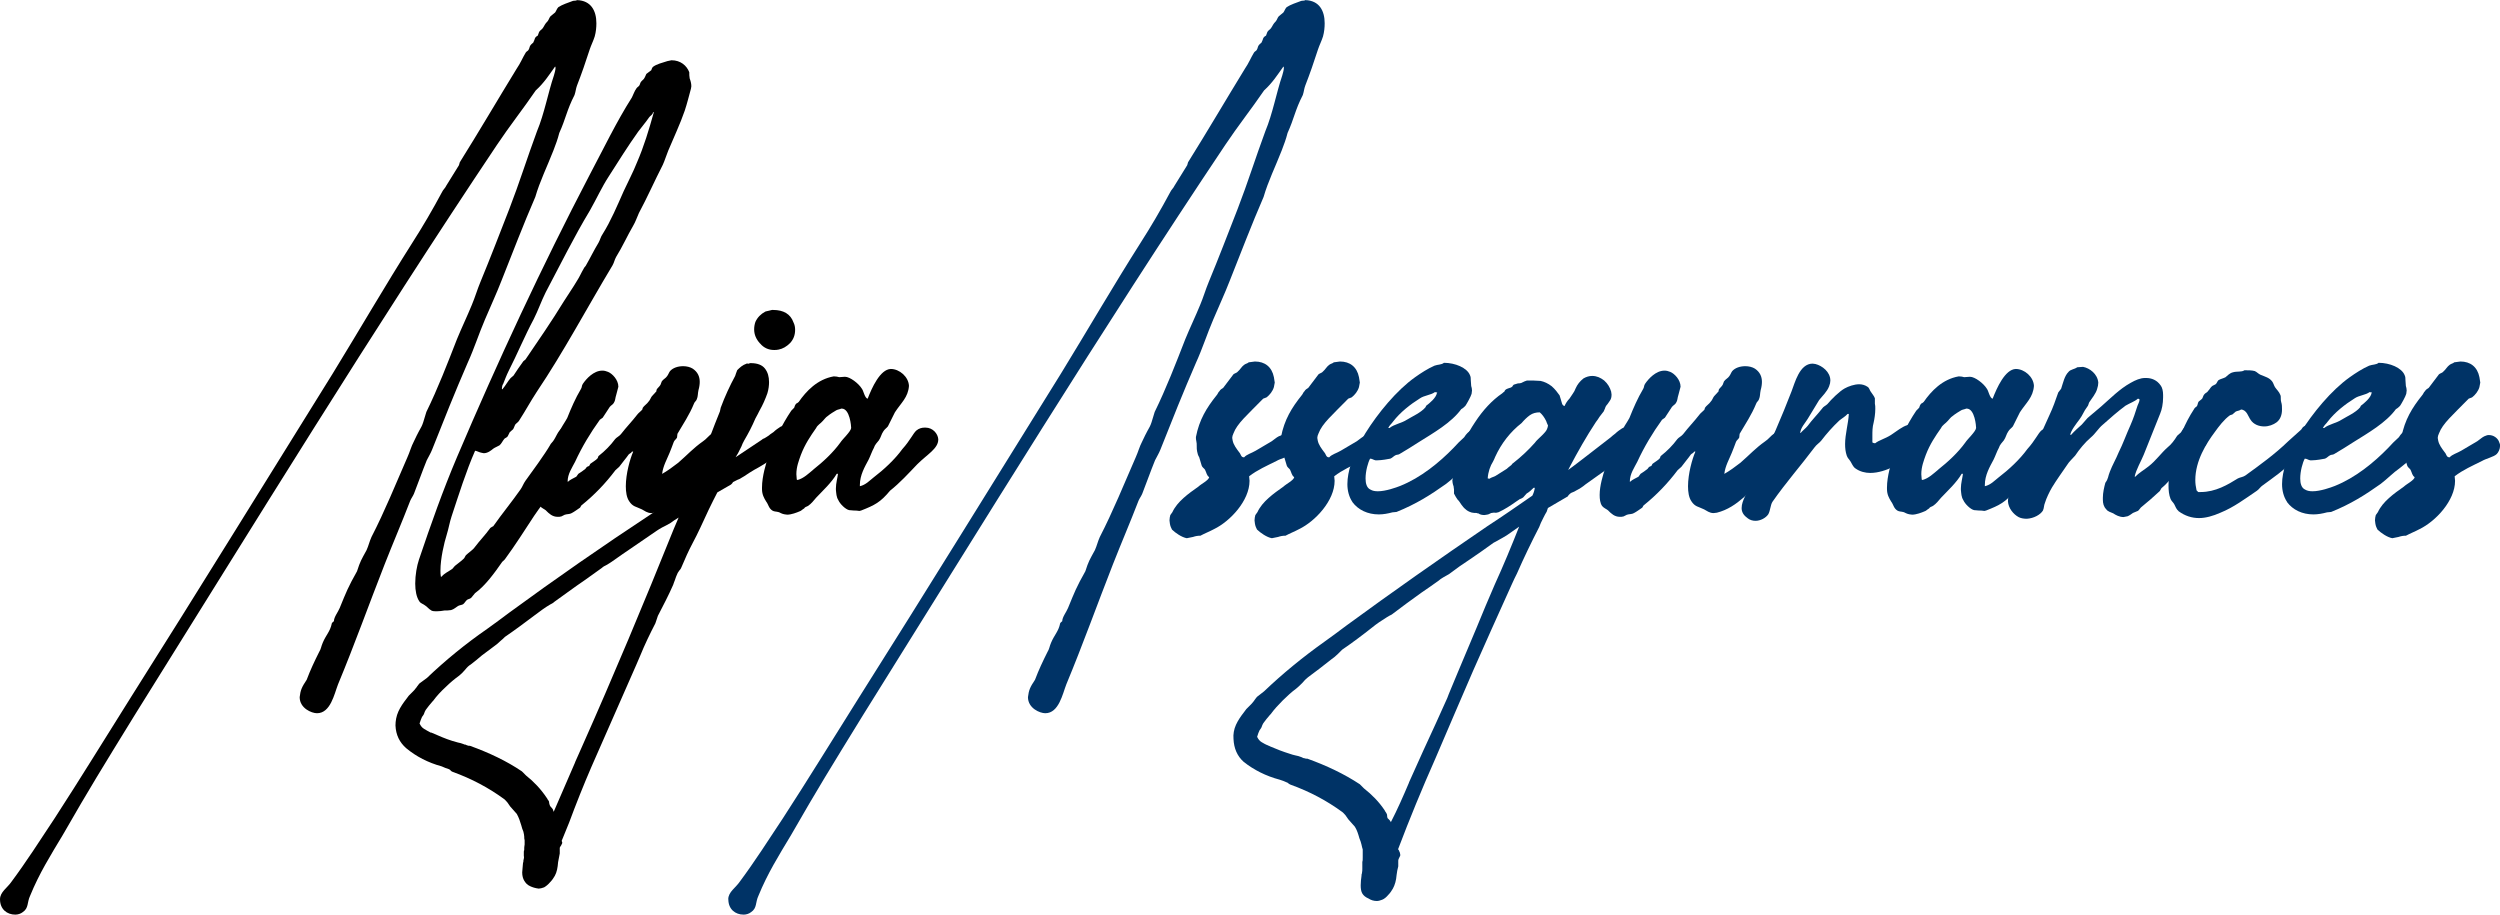 <?xml version="1.0" encoding="UTF-8"?>
<svg id="Capa_1" data-name="Capa 1" xmlns="http://www.w3.org/2000/svg" viewBox="0 0 617.68 225.97">
  <defs>
    <style>
      .cls-1 {
        fill: #000;
      }

      .cls-1, .cls-2 {
        stroke-width: 0px;
      }

      .cls-2 {
        fill: #036;
      }
    </style>
  </defs>
  <path class="cls-1" d="M0,222.2c0-1.83,1.84-2.85,2.86-4.38,3.57-4.79,7.24-10.5,10.61-15.6,6.42-9.89,12.54-19.89,18.76-29.77,16.83-26.61,33.34-53.43,49.97-80.15,6.63-10.81,12.95-21.72,19.68-32.32,2.55-3.98,5-8.16,7.34-12.54.21-.51.82-1.02,1.02-1.53l3.16-5.1.2-.71c4.79-7.65,9.38-15.5,14.07-23.15.92-1.32,1.43-2.65,2.24-3.98.2-.31.61-.41.71-.71.2-.31.2-.71.41-1.02.21-.31.51-.51.72-.71.51-.92.2-1.22,1.12-1.73.2-.41.2-.71.41-1.02.21-.31.61-.51.82-.82.51-.71.41-.92,1.22-1.73.31-.41.41-.92.71-1.22l1.12-.92c.31-.41.41-.92.82-1.33.92-.61,2.45-1.12,3.57-1.53.3-.1.81,0,1.02-.2,3.47.1,4.79,2.65,4.79,5.71,0,1.02-.1,2.14-.41,3.26-.31,1.02-.92,2.24-1.22,3.16-1.02,3.16-2.04,6.12-3.16,8.98-.3.81-.3,1.43-.61,2.34-1.94,3.77-2.14,5.81-3.77,9.38-.41,1.63-.82,2.65-1.43,4.28-1.63,4.18-3.37,7.65-4.49,11.52-2.96,6.83-5.61,13.77-8.36,20.7-1.22,3.16-2.75,6.43-4.08,9.59-1.53,3.57-2.65,7.14-4.28,10.71-3.06,7.04-5.91,14.17-8.77,21.41-.31.82-.92,1.84-1.33,2.65-1.12,2.75-2.04,5.4-3.16,8.26-.2.51-.71,1.22-.92,1.73-2.04,5.3-4.28,10.5-6.32,15.7-3.88,9.89-7.45,19.89-11.52,29.67-.92,2.35-1.84,7.14-5.2,7.14-1.32,0-4.28-1.22-4.28-3.98.2-1.74.51-2.45,1.73-4.28.92-2.45,1.94-4.59,3.06-6.83.51-.82.51-1.43.92-2.35.82-1.94,1.83-2.75,2.24-4.79.1-.2.41-.41.51-.51,0-1.02,1.02-2.24,1.43-3.26,1.63-3.98,2.04-5.1,4.28-9.08.82-2.55,1.02-2.75,2.35-5.2.51-1.12.71-2.14,1.22-3.26,3.26-6.32,6.02-13.15,8.87-19.68.61-1.33.92-2.65,1.63-3.98,2.24-4.79,1.63-2.34,3.06-7.24,2.85-5.81,5.2-11.93,7.55-17.95,1.12-2.75,2.55-5.71,3.67-8.46.82-1.94,1.33-3.77,2.14-5.71,2.45-5.91,4.79-12.03,7.14-18.05,2.45-6.32,4.49-12.85,6.83-19.17,1.84-4.39,2.75-9.59,4.18-13.77.1-.41.41-1.32.41-1.94l-.1-.31c-1.53,2.14-2.75,4.08-4.79,5.92-3.06,4.49-6.53,8.87-9.59,13.46-30.79,45.99-59.96,93.61-89.53,140.93-8.16,13.26-11.01,17.85-17.74,29.57-3.06,5.1-5.81,9.48-8.06,14.99-.82,1.73-.31,3.06-1.84,4.08-.51.41-1.22.61-1.84.61-2.04,0-3.77-1.32-3.77-3.77Z"/>
  <path class="cls-1" d="M106.57,150.82c-.61-.31-1.02-.92-1.53-1.22-.51-.41-1.12-.51-1.43-1.02-.71-1.02-1.02-2.65-1.02-4.39,0-2.14.41-4.38.92-5.91,2.96-8.77,5.92-17.13,9.38-25.29,10.2-23.96,21.01-47.21,32.73-69.65,3.47-6.53,6.63-13.16,10.51-19.27.41-.82.61-1.53,1.12-2.24.2-.31.51-.41.71-.71.2-.31.2-.72.51-1.02l.61-.61c.3-.41.41-.82.61-1.22l1.22-.92c.1-.31.21-.61.41-.82.92-.71,2.34-1.02,3.57-1.43l1.02-.21c2.25,0,3.77,1.33,4.39,2.96,0,.51,0,1.02.1,1.53.2.51.41,1.22.41,1.94l-.1.61c-.51,1.84-.92,3.57-1.53,5.41-1.12,3.26-2.76,6.73-4.08,9.89-.51,1.23-.82,2.35-1.33,3.47-2.04,3.98-3.88,8.16-5.91,11.93-.51,1.12-.82,2.14-1.43,3.16-1.43,2.45-2.65,5.2-4.18,7.65-.41.71-.51,1.43-.92,2.14-6.32,10.51-12.03,21.31-18.76,31.31-1.53,2.34-2.85,4.79-4.38,7.14-.2.31-.71.61-.92.92-.2.41-.3.81-.51,1.12l-.81.71-.51,1.02c-.2.31-.61.41-.82.61-.51.61-.71,1.22-1.22,1.63-.51.31-1.12.51-1.53.82-.51.41-1.33,1.12-2.35,1.12l-.51-.1c-.61-.1-1.02-.41-1.63-.51-2.24,5.1-3.98,10.71-5.81,16.22-.51,1.53-.71,2.96-1.22,4.59-.61,1.94-1.53,5.81-1.53,8.77,0,.51,0,1.02.1,1.53h.2c.61-.82,1.83-1.33,2.65-1.94l.61-.71c.71-.61,1.53-1.12,2.24-1.84.2-.2.31-.61.51-.82.61-.61,1.73-1.32,2.14-1.94,1.22-1.63,2.65-3.06,3.88-4.79.2-.1.41-.31.71-.41,2.14-3.06,4.59-6.02,6.73-9.08.51-.71.71-1.43,1.22-2.14,1.43-1.94,4.9-6.73,6.12-8.87.1-.31.51-.61.71-.92.82-1.12,1.12-2.45,2.24-3.26.51-.3,1.12-.51,1.73-.51,1.22,0,2.55.72,3.06,1.53.2.41.31.82.31,1.43,0,.41-.1.92-.31,1.43-.41,1.02-1.33,1.73-1.94,2.65l-.31.72c-1.12,1.63-4.08,6.42-5.1,8.16-1.32,2.24-2.96,4.18-4.38,6.32-2.35,3.57-4.59,7.14-7.14,10.61-.2.3-.51.51-.71.71-1.84,2.65-4.18,5.91-6.73,7.75l-.92,1.12c-.31.31-.72.31-1.02.51-.41.31-.61.82-1.02,1.12-.41.2-.82.2-1.22.41-.51.31-1.02.82-1.74,1.02-.61.1-1.12.1-1.63.1-.61.1-1.22.2-1.94.2-.41,0-.92,0-1.33-.2ZM124.22,96.06c.71-.82,1.22-1.84,1.94-2.65l.71-.61c.82-1.22,1.53-2.35,2.45-3.57l.51-.41c3.26-4.79,6.43-9.38,9.49-14.38,1.02-1.63,2.24-3.36,3.26-5.1.61-.92,1.02-1.94,1.63-2.96.1-.31.41-.51.51-.71,1.12-1.94,2.04-3.87,3.16-5.71.41-.71.51-1.43,1.02-2.14,2.04-3.26,3.57-6.93,5.2-10.6,1.02-2.24,2.34-4.69,3.26-7.04,1.73-3.98,2.96-8.06,4.18-12.44h-.2c-.1.71-.71.82-1.02,1.33-.82,1.22-1.84,2.35-2.65,3.47-2.55,3.57-4.89,7.34-7.24,11.01-1.73,2.65-3.06,5.61-4.69,8.47-3.88,6.42-7.34,13.46-10.91,20.19-1.12,2.24-1.83,4.39-2.96,6.63-2.24,4.18-4.08,8.67-6.22,12.85-.51,1.02-.92,2.14-1.33,3.16-.2.2-.31.82-.31,1.02v.2s0,.1.21.1v-.1Z"/>
  <path class="cls-1" d="M134.93,126.14c-.51-.41-1.12-.61-1.53-1.12-.51-.72-.61-1.73-.61-2.75,0-2.24.81-4.9,1.32-6.43.31-.82.92-1.83,1.33-2.65l2.65-6.32c.51-1.22,1.43-2.45,2.04-3.57,1.02-2.55,2.04-4.89,3.37-7.14.31-.41.2-.92.51-1.33.82-1.22,2.65-3.26,4.79-3.26.51,0,.92.1,1.43.31,1.02.41,2.55,1.94,2.55,3.67l-.51,1.94c-.31.92-.2,1.43-.61,2.04-.2.41-.71.61-1.02,1.02l-1.73,2.65-.71.51c-2.34,3.26-4.38,6.63-6.12,10.4-.72,1.43-1.84,2.96-1.84,4.9h.1c.51-.51,1.33-.82,2.04-1.23l.51-.71c.61-.41,1.12-.71,1.73-1.22l.31-.41c.2-.2.41-.2.61-.31.2-.2.2-.51.41-.61.51-.41,1.33-.82,1.73-1.33.1-.2.1-.51.31-.61,1.43-1.12,2.86-2.55,3.98-4.08.31-.41,1.02-.71,1.43-1.22,1.33-1.73,2.75-3.16,4.08-4.89.2-.31,1.02-.92,1.22-1.22l.1-.41c.31-.51,1.12-1.02,1.43-1.53.41-.41.51-.92.82-1.32l1.12-1.22c0-.1,0-.31.1-.51.2-.31.71-.72.92-1.12l.31-.82c.31-.51,1.02-.81,1.33-1.32.31-.41.41-.82.71-1.23.71-.81,1.94-1.22,3.26-1.22.82,0,1.73.21,2.35.61,1.22.82,1.73,1.94,1.73,3.26,0,.61-.1,1.33-.31,2.04-.2.92-.1,1.53-.41,2.24-.1.41-.61.71-.71,1.12-1.12,2.75-2.65,5-4.08,7.45l-.1.92c-.2.41-.71.71-.82,1.12-.41,1.02-.61,1.73-1.02,2.65-.61,1.53-1.63,3.26-1.84,5.2,1.12-.61,2.96-1.94,3.98-2.75,2.35-2.04,3.67-3.57,6.12-5.3.81-.51,1.43-1.43,2.24-1.94l.92-1.12c.61-.41,1.22-.61,1.84-.61,1.63,0,3.16,1.33,3.57,2.75l.1.51c0,.82-.41,1.73-.61,2.14-.61.92-1.73,1.53-2.65,2.14l-.82,1.02-2.45,2.35c-.71.41-1.22,1.32-1.84,1.73-3.98,2.85-6.93,7.34-12.24,8.67l-.82.1c-1.02,0-1.73-.61-2.34-.92-1.43-.71-2.24-.61-3.16-2.04-.61-.92-.81-2.25-.81-3.67,0-3.06,1.02-6.73,1.83-8.57h-.31c-.2.41-.51.41-.81.71-.71,1.02-1.53,1.94-2.35,3.06l-.92.82c-2.45,3.26-5.2,6.12-8.36,8.67-.2.1-.2.41-.41.61-.61.41-1.43,1.02-2.04,1.33-.51.31-1.12.2-1.73.41l-.82.41c-.31.1-.61.1-.92.1-1.33,0-2.14-.82-2.86-1.53Z"/>
  <path class="cls-1" d="M138.91,208.02c0,.2,0,.41-.1.51-.1.1-.1.31-.21.41-.1.1-.2.31-.3.51v1.43c-.1.71-.31,1.43-.41,2.14-.1,1.33-.3,2.45-.81,3.37-.31.51-.61,1.02-1.12,1.53-.51.61-1.02,1.02-1.53,1.32-.51.2-1.02.31-1.33.31-.81-.1-1.53-.31-2.14-.61-.71-.31-1.12-.82-1.43-1.33-.31-.51-.51-1.22-.51-2.04.1-.82.1-1.63.2-2.35.1-.2.1-.41.1-.61.1-.41.21-.82.1-1.12v-.92c0-.2,0-.41.1-.51v-.31c0-.2,0-.61.1-1.12v-1.02c-.1-.31-.1-.61-.1-.92s-.1-.71-.21-1.22c-.2-.51-.41-1.02-.51-1.53-.3-1.02-.61-1.94-1.12-2.85l-1.63-1.84c-.2-.31-.41-.61-.71-1.02-.31-.31-.51-.61-.81-.82-3.77-2.75-7.96-5-12.75-6.73-.2-.1-.41-.2-.51-.41-.1-.1-.2-.1-.3-.21-.61-.2-1.23-.41-1.84-.71-3.37-.92-6.32-2.45-8.77-4.49-1.63-1.43-2.55-3.26-2.65-5.61,0-1.12.21-2.35.72-3.47.51-1.12,1.22-2.14,1.94-3.06l.61-.82.92-.92c.31-.3.61-.61.81-.92l.1-.1c.1-.2.31-.41.51-.71.2-.3.41-.51.61-.61l1.53-1.12c4.59-4.38,9.59-8.46,14.89-12.13,1.84-1.33,3.67-2.65,5.41-3.98,11.42-8.36,23.15-16.52,35.08-24.37,3.26-2.25,6.63-4.49,9.89-6.83l1.23-2.86c.41-1.12.81-2.24,1.22-3.36,1.53-4.18,3.06-8.36,4.69-12.34l.2-.92c1.02-2.75,2.24-5.4,3.57-7.85l.2-.61c.1-.31.2-.51.31-.82.31-.3.61-.61,1.02-.92s.82-.51,1.12-.61c.1-.1.31-.1.41-.1.2.1.41,0,.61-.1h.21c1.53,0,2.75.41,3.47,1.33s1.02,2.04,1.02,3.37c0,.81-.1,1.73-.41,2.75-.51,1.43-1.12,2.85-1.94,4.28-.31.71-.71,1.32-1.02,1.94-.82,1.94-1.73,3.67-2.75,5.4-.31.51-.51,1.02-.71,1.53l-.82,1.63-.61,1.02c2.14-1.43,4.28-2.86,6.42-4.28.2-.21.41-.31.71-.41.31-.2.71-.41,1.12-.71.3-.31.71-.51,1.12-.82.51-.51,1.12-.92,1.73-1.32.21-.1.41-.1.51-.21.21,0,.41-.1.51-.2h.92c.51-.1,1.02,0,1.43.31.51.31.82.71,1.12,1.22.31.51.41,1.12.51,1.63,0,.92-.41,1.73-1.12,2.45-.2.2-.51.31-.82.41-.2,0-.41,0-.51.1l-1.73,1.12c-.41.21-.82.41-1.12.51-.72.31-1.53.61-2.25.92-.92.61-1.83,1.22-2.75,1.73-.81.41-1.63.92-2.45,1.43-.71.51-1.53,1.02-2.45,1.53-.31.1-.51.2-.71.31l-.82.41c-.1.1-.1.2-.2.31l-.31.31c-1.12.61-2.24,1.33-3.37,1.94-1.43,2.75-2.85,5.71-4.18,8.67-.61,1.32-1.33,2.75-2.04,4.08-.92,1.73-1.73,3.57-2.55,5.51-.1.31-.3.72-.61,1.02l-.41.61c-.31.61-.51,1.22-.72,1.84-.1.3-.3.71-.41,1.12-1.12,2.55-2.45,5.1-3.77,7.65-.1.3-.2.61-.31.92-.1.31-.2.61-.31.92-1.32,2.55-2.65,5.3-3.77,8.06-.3.71-.61,1.43-.92,2.14l-11.12,25.29c-1.94,4.49-3.77,9.08-5.51,13.77l-1.83,4.49.1.31ZM142.08,188.34l1.63-3.67c7.85-17.64,15.4-35.69,22.74-53.94l1.22-2.86c-.71.41-1.43.92-2.14,1.43-.71.41-1.33.71-1.94,1.02-.51.3-.92.51-1.33.81-1.94,1.33-3.87,2.65-5.81,3.98-1.83,1.23-3.57,2.45-5.3,3.67-.41.31-.81.51-1.32.82-.41.2-.82.41-1.12.71l-4.28,3.06c-2.55,1.73-5,3.57-7.44,5.3-.31.31-.71.51-1.12.72-1.22.71-2.45,1.63-3.67,2.55-2.45,1.84-4.89,3.67-7.44,5.41-.31.31-.71.71-1.12,1.02-.51.51-1.12,1.02-1.73,1.43-.92.71-1.94,1.43-2.86,2.14-.92.81-1.83,1.53-2.75,2.24-.51.3-.92.71-1.32,1.22-.51.61-1.02,1.12-1.53,1.53-1.12.81-2.24,1.73-3.37,2.85-1.22,1.12-2.24,2.24-3.06,3.37l-.2.2c-.61.71-1.12,1.33-1.63,2.04-.2.31-.31.61-.41.92-.1.31-.3.51-.51.82-.1.2-.2.41-.3.71-.1.31-.21.61-.31.92.31.61.61,1.02,1.12,1.32.51.31,1.02.61,1.63.92h.2q.1.1.2.1c1.63.71,3.26,1.43,4.9,1.94l1.43.41c.51.1.92.2,1.43.41.1.1.31.1.41.1.2.1.41.2.51.2.1.1.3.1.61.1,4.79,1.73,9.08,3.77,12.85,6.32l1.02,1.02c1.94,1.53,3.67,3.37,5.1,5.51.1.1.2.31.3.51.21.21.31.41.31.72,0,.2.1.41.2.71.1.1.1.2.21.31.2.2.41.41.51.61l.2.61,5.3-12.24ZM187.76,84.84c-.92-1.02-1.43-2.14-1.43-3.47,0-.61.1-1.23.31-1.84.51-1.12,1.33-1.94,2.45-2.55.21-.1.51-.1.82-.2l.82-.2h.31c2.55,0,4.28,1.02,5,3.06.31.61.41,1.23.41,1.84,0,1.33-.41,2.35-1.22,3.26-.92.92-1.84,1.43-2.86,1.63-.41.1-.81.1-1.12.1-1.33,0-2.55-.51-3.47-1.63Z"/>
  <path class="cls-1" d="M192.45,126.55c-.71-.21-1.12-.1-1.63-.41-.92-.61-.92-1.43-1.53-2.24-.51-.82-1.02-1.73-1.02-3.06v-.41c0-2.75,1.02-6.02,1.53-7.55,1.63-4.28,3.37-7.95,5.71-11.42l.71-.72c.1-.3.21-.71.51-1.02.2-.1.41-.2.61-.41,1.84-2.65,4.59-5.61,8.67-6.32.51,0,1.02.1,1.33.2l1.43-.1c1.22,0,3.37,1.63,4.18,2.96.41.51.71,2.35,1.43,2.45,1.02-2.65,3.06-7.24,5.71-7.34,2.14,0,4.39,1.94,4.49,4.18-.2,2.85-1.94,4.18-3.47,6.53l-1.73,3.47c-.31.41-.82.71-1.12,1.22-.51.71-.61,1.53-1.12,2.24-.41.51-1.02,1.12-1.22,1.84-.51.92-.82,1.94-1.33,2.96-.92,1.73-2.14,3.77-2.14,6.22v.31c1.43-.31,2.45-1.43,3.36-2.14,2.55-1.94,5.3-4.49,7.14-7.04,1.94-2.14,2.65-3.88,3.47-4.59.61-.51,1.33-.71,2.04-.71h.2c1.84,0,3.06,1.53,3.16,2.85v.1c0,2.24-2.75,3.67-5.2,6.12-2.14,2.24-4.28,4.59-6.73,6.53-2.35,2.85-3.77,3.57-7.14,4.89l-.41.1c-.61-.1-.92-.1-1.33-.1l-1.22-.1c-.92-.21-2.24-1.53-2.65-2.45-.51-.81-.51-1.63-.61-2.55v-.41c0-1.22.41-2.65.51-3.57h-.3c-1.33,2.24-3.37,4.08-5.1,5.92-.61.71-1.22,1.53-2.04,2.04-.31.2-.71.2-.92.61-.41.2-.72.61-1.12.71-.71.31-2.04.82-3.06.82-1.02-.1-1.22-.2-2.04-.61ZM200.92,116.04c2.45-1.94,4.89-4.18,6.73-6.73.51-.82,2.55-2.65,2.65-3.57,0-.41-.31-4.79-2.34-4.79h-.1c-.41.2-.82.2-1.22.41-.71.41-1.53.92-2.14,1.43-.51.31-.81.82-1.22,1.22-.51.61-1.32,1.02-1.63,1.73-1.43,2.04-2.75,3.98-3.77,6.63-.51,1.43-1.12,2.96-1.12,4.79l.1,1.33.2.1c1.53-.41,2.75-1.63,3.88-2.55Z"/>
  <path class="cls-2" d="M179.93,222.2c0-1.83,1.84-2.85,2.86-4.38,3.57-4.79,7.24-10.5,10.61-15.6,6.42-9.89,12.54-19.89,18.76-29.77,16.83-26.61,33.34-53.43,49.97-80.15,6.63-10.81,12.95-21.72,19.68-32.32,2.55-3.98,5-8.16,7.34-12.54.21-.51.82-1.02,1.02-1.53l3.16-5.1.2-.71c4.79-7.65,9.38-15.5,14.07-23.15.92-1.32,1.43-2.65,2.24-3.98.2-.31.61-.41.71-.71.2-.31.2-.71.41-1.02.21-.31.51-.51.72-.71.51-.92.2-1.22,1.12-1.73.2-.41.2-.71.41-1.02.21-.31.61-.51.82-.82.51-.71.41-.92,1.22-1.73.31-.41.41-.92.72-1.22l1.12-.92c.31-.41.41-.92.82-1.33.92-.61,2.45-1.12,3.57-1.53.3-.1.81,0,1.02-.2,3.47.1,4.79,2.65,4.79,5.71,0,1.02-.1,2.14-.41,3.26-.31,1.02-.92,2.24-1.22,3.16-1.02,3.16-2.04,6.12-3.16,8.98-.31.81-.31,1.43-.61,2.34-1.94,3.77-2.14,5.81-3.77,9.38-.41,1.63-.82,2.65-1.43,4.28-1.63,4.18-3.37,7.65-4.49,11.52-2.96,6.83-5.61,13.77-8.36,20.7-1.22,3.16-2.75,6.43-4.08,9.59-1.53,3.57-2.65,7.14-4.28,10.71-3.06,7.04-5.91,14.17-8.77,21.41-.31.82-.92,1.84-1.33,2.65-1.12,2.75-2.04,5.4-3.16,8.26-.2.51-.71,1.22-.92,1.73-2.04,5.3-4.28,10.5-6.32,15.7-3.88,9.89-7.45,19.89-11.52,29.67-.92,2.35-1.84,7.14-5.2,7.14-1.32,0-4.28-1.22-4.28-3.98.21-1.74.51-2.45,1.74-4.28.92-2.45,1.94-4.59,3.06-6.83.51-.82.51-1.43.92-2.35.81-1.94,1.83-2.75,2.24-4.79.1-.2.41-.41.51-.51,0-1.02,1.02-2.24,1.43-3.26,1.63-3.98,2.04-5.1,4.28-9.08.82-2.55,1.02-2.75,2.35-5.2.51-1.12.71-2.14,1.22-3.26,3.26-6.32,6.02-13.15,8.87-19.68.61-1.33.92-2.65,1.63-3.98,2.24-4.79,1.63-2.34,3.06-7.24,2.85-5.81,5.2-11.93,7.55-17.95,1.12-2.75,2.55-5.71,3.67-8.46.82-1.94,1.33-3.77,2.14-5.71,2.45-5.91,4.79-12.03,7.14-18.05,2.45-6.32,4.49-12.85,6.83-19.17,1.84-4.39,2.75-9.59,4.18-13.77.1-.41.41-1.32.41-1.94l-.1-.31c-1.53,2.14-2.75,4.08-4.79,5.92-3.06,4.49-6.53,8.87-9.59,13.46-30.79,45.99-59.96,93.61-89.53,140.93-8.16,13.26-11.01,17.85-17.74,29.57-3.06,5.1-5.81,9.48-8.06,14.99-.82,1.73-.31,3.06-1.84,4.08-.51.41-1.22.61-1.84.61-2.04,0-3.77-1.32-3.77-3.77Z"/>
  <path class="cls-2" d="M289.56,130.83c-.2-.41-.41-.81-.51-1.43l-.1-.82c0-.51.1-.92.2-1.32l.51-.71c1.22-2.65,3.98-4.59,6.43-6.32.61-.61,2.65-1.63,2.65-2.35-.61-.41-.61-1.02-1.02-1.84-.2-.3-.71-.61-.82-1.02l-.61-2.04c-.31-.51-.41-.92-.51-1.43-.1-.41-.1-.81-.1-1.32s0-.82-.1-1.23c-.1-.3-.1-.71-.1-1.02.82-4.28,2.65-7.24,5.1-10.3.31-.31.41-.82.71-1.02.2-.41.61-.61.92-.82l2.55-3.37c.41-.31.82-.31,1.12-.71.51-.41.92-1.22,1.53-1.63.41-.31.81-.31,1.12-.61l1.53-.2c2.45,0,4.18,1.33,4.69,3.87l.21,1.33-.21,1.12c-.3,1.02-1.02,1.94-1.83,2.55l-.82.31c-3.98,4.08-6.42,6.12-7.34,8.57-.2.41-.31.82-.31,1.12l.1.61c.2,1.12,1.02,2.14,1.63,2.96.41.41.41,1.23,1.12,1.23h.1c.61-.72,1.83-1.02,2.85-1.63l3.98-2.35c.61-.41,1.12-.92,1.74-1.22.61-.2.61-.3,1.12-.3,1.22,0,2.14.81,2.45,1.53.21.61.31.61.31,1.12,0,.82-.41,1.63-.82,2.04-.71.71-2.65,1.12-3.67,1.73-2.24,1.12-4.79,2.24-6.73,3.77l.1,1.12c0,4.9-4.79,10-8.77,11.93-1.12.61-2.24,1.02-3.36,1.63-.71,0-1.22.1-1.84.31l-1.53.31c-1.22-.2-2.86-1.33-3.67-2.14Z"/>
  <path class="cls-2" d="M310.57,130.83c-.2-.41-.41-.81-.51-1.43l-.1-.82c0-.51.1-.92.2-1.32l.51-.71c1.22-2.65,3.98-4.59,6.43-6.32.61-.61,2.65-1.63,2.65-2.35-.61-.41-.61-1.02-1.02-1.84-.2-.3-.71-.61-.81-1.02l-.61-2.04c-.31-.51-.41-.92-.51-1.43-.1-.41-.1-.81-.1-1.32s0-.82-.1-1.23c-.1-.3-.1-.71-.1-1.02.82-4.28,2.65-7.24,5.1-10.3.31-.31.41-.82.71-1.02.2-.41.61-.61.92-.82l2.55-3.37c.41-.31.82-.31,1.12-.71.51-.41.92-1.22,1.53-1.63.41-.31.81-.31,1.12-.61l1.53-.2c2.45,0,4.18,1.33,4.69,3.87l.21,1.33-.21,1.12c-.3,1.02-1.02,1.94-1.83,2.55l-.82.31c-3.98,4.08-6.42,6.12-7.34,8.57-.2.41-.31.82-.31,1.12l.1.61c.2,1.12,1.02,2.14,1.63,2.96.41.41.41,1.23,1.12,1.23h.1c.61-.72,1.83-1.02,2.85-1.63l3.98-2.35c.61-.41,1.12-.92,1.74-1.22.61-.2.61-.3,1.12-.3,1.22,0,2.14.81,2.45,1.53.2.61.31.61.31,1.12,0,.82-.41,1.63-.82,2.04-.71.71-2.65,1.12-3.67,1.73-2.24,1.12-4.79,2.24-6.73,3.77l.1,1.12c0,4.9-4.79,10-8.77,11.93-1.12.61-2.24,1.02-3.36,1.63-.71,0-1.22.1-1.84.31l-1.53.31c-1.22-.2-2.85-1.33-3.67-2.14Z"/>
  <path class="cls-2" d="M334.13,124c-.82-1.22-1.23-2.75-1.23-4.39,0-3.26,1.43-6.83,2.55-8.77.71-1.33,1.12-2.65,1.94-3.87,3.06-4.9,7.65-10.51,12.24-13.77,1.43-1.02,3.16-2.14,4.79-2.85.81-.31,1.73-.2,2.34-.71,2.75,0,5.71,1.22,6.43,3.06.2.41.2.82.2,1.23l.1,1.43c.1.31.2.71.2,1.12l-.1.82c-.2.71-1.12,2.35-1.53,2.96-.31.31-.61.61-1.02.82-2.45,3.37-6.93,5.92-10.5,8.16-1.53,1.02-3.26,2.04-4.79,2.96-.3.2-.71.1-1.02.31-.41.2-.71.61-1.22.81-.41.1-2.24.41-3.16.41h-.51c-.51-.1-.82-.41-1.33-.41-.51.92-1.12,3.06-1.12,4.9,0,1.22.3,2.35,1.22,2.75.51.31,1.12.41,1.83.41,1.94,0,4.49-.92,5.51-1.32,5.1-2.04,9.69-5.81,13.16-9.38.82-.92,1.63-1.73,2.65-2.65.51-.82,1.02-1.33,1.74-1.74.61-.3,1.12-.51,1.73-.51,1.43-.3,2.85,1.33,3.16,2.86l.1.51c0,.82-.41,1.53-.61,1.94-.51.82-1.33,1.02-2.04,1.53-1.32.92-2.55,2.04-3.87,3.06-1.63,1.12-3.06,2.65-4.69,3.88-3.87,2.75-7.44,5-12.24,6.93l-1.02.1c-1.12.3-2.24.51-3.36.51-2.75,0-5.1-1.12-6.53-3.06ZM347.59,103.71c1.33-.82,3.47-1.74,4.59-3.06l.2-.41c.82-.61,2.45-1.94,2.65-3.16l.1-.1-.61-.1c-.92.71-2.65.82-3.67,1.53-2.45,1.53-4.9,3.47-6.63,5.71-.41.61-.92.92-1.22,1.63h.31c1.12-.92,3.06-1.22,4.28-2.04Z"/>
  <path class="cls-2" d="M345.56,209.96c.1.2.2.41.31.71l.1.51c0,.1,0,.31-.1.41-.1.1-.1.31-.2.41-.1.2-.2.41-.2.61v1.43c-.21.71-.31,1.43-.41,2.14-.1,1.33-.41,2.45-.92,3.37-.31.51-.61,1.02-1.12,1.53-.51.61-1.02,1.02-1.53,1.22-.51.2-.92.31-1.32.31-.71,0-1.43-.2-2.04-.61-.71-.3-1.22-.71-1.53-1.22s-.41-1.22-.41-2.04.1-1.63.2-2.34c0-.21,0-.41.1-.61.1-.51.1-.82.1-1.12v-1.74c.1-.2.1-.61.1-1.12v-1.94c-.1-.31-.21-.72-.31-1.22-.1-.51-.31-1.02-.51-1.53-.31-1.12-.61-2.04-1.12-2.86l-1.63-1.84c-.2-.3-.41-.61-.71-1.02-.31-.3-.51-.61-.82-.81-3.77-2.75-7.95-5-12.75-6.73-.21-.1-.41-.2-.51-.3s-.21-.21-.31-.21c-.61-.3-1.22-.51-1.84-.71-3.47-.92-6.42-2.45-8.87-4.38-1.63-1.43-2.45-3.37-2.55-5.71-.1-1.12.1-2.35.61-3.47.51-1.12,1.22-2.14,1.94-3.06l.61-.82c.31-.31.61-.61.92-.92.31-.3.61-.61.82-.92l.1-.1c.1-.21.31-.41.51-.72.2-.3.41-.51.61-.61l1.43-1.12c4.59-4.38,9.58-8.46,14.89-12.24,1.84-1.33,3.67-2.65,5.41-3.98,11.42-8.36,23.05-16.52,34.87-24.58,3.77-2.45,7.44-5,11.12-7.55.3-.61.51-1.22.61-1.94h-.31c-.51.51-1.02,1.02-1.73,1.43l-.81.92c-.1.1-.31.2-.51.31-.31.1-.51.2-.61.31l-.61.41c-1.43,1.02-2.85,1.94-4.38,2.65-.31.1-.71.2-1.12.1l-.71.1-.41.2c-.2.1-.41.2-.61.2l-.61.1c-.61,0-1.12-.1-1.53-.41-.1,0-.31,0-.41-.1-.41,0-.81,0-1.22-.1-.71-.2-1.22-.51-1.53-.82-.41-.3-.71-.71-1.02-1.12l-.41-.61c-.1-.2-.31-.41-.51-.61-.31-.41-.61-.92-.92-1.53v-1.02l-.1-.71c0-.1,0-.2-.1-.31-.1-.41-.21-.82-.21-1.22l.1-.51c.1-.61.2-1.22.31-1.84.1-.92.31-1.73.51-2.65,1.12-3.16,2.65-6.32,4.69-9.38,1.94-2.96,4.18-5.4,6.73-7.14.1-.1.31-.31.51-.41.1-.31.31-.51.51-.61.1-.1.31-.1.51-.21l.61-.2c.1-.1.2-.1.31-.2.1-.1.1-.2.2-.31l.2-.2c.31-.1.71-.2,1.02-.31.2,0,.51,0,.82-.1l.2-.1c.41-.2.81-.41,1.22-.51,1.12,0,2.24,0,3.36.1.92.2,1.84.61,2.75,1.32.82.72,1.43,1.53,1.94,2.25.1.3.2.61.31,1.02.1.41.2.72.3,1.02.1.31.31.51.61.61.31-.71.71-1.33,1.22-1.84l.82-1.22c.31-.41.51-.82.71-1.33.41-.92,1.02-1.73,1.94-2.45.71-.41,1.43-.61,2.14-.61,1.12,0,2.04.41,2.96,1.12.92.82,1.43,1.73,1.73,2.75l.1.71c0,.61-.1,1.12-.41,1.53-.31.41-.51.82-.82,1.12-.1.1-.1.2-.2.31s-.1.3-.2.51c-.1.2-.2.41-.31.71-.3.41-.61.81-1.02,1.32-.3.51-.61.92-.92,1.33-2.35,3.57-4.49,7.34-6.53,11.22-.1.21-.2.41-.31.61,2.65-1.94,6.12-4.69,10.5-8.06.31-.31.72-.61,1.12-.92.51-.51,1.12-.92,1.73-1.33.2-.1.41-.1.51-.2.2,0,.41-.1.51-.2h.92c.51-.1,1.02,0,1.43.3.51.31.81.61,1.12,1.12s.41,1.12.51,1.73c0,.92-.41,1.73-1.12,2.45-.21.2-.51.31-.82.41-.1,0-.31,0-.51.1l-1.73,1.12-9.89,7.04c-.71.61-1.53,1.12-2.34,1.53-.31.2-.51.3-.82.41s-.51.2-.71.41l-.31.31c-.1.1-.1.2-.2.31l-4.9,2.86-.31.92c-.51.82-.92,1.73-1.43,2.75l-.41,1.02c-1.94,3.77-3.77,7.55-5.51,11.52-.41.82-.82,1.63-1.22,2.55-3.57,7.95-6.83,15.09-9.59,21.42-2.75,6.42-5.92,13.66-9.38,21.82-3.26,7.34-6.32,14.79-9.18,22.33l.1.1ZM348.11,193.34c2.45-5.51,4.69-10.4,6.63-14.58,1.43-3.16,2.34-5.2,2.85-6.32.31-.92,1.22-2.96,2.55-6.22,1.33-3.16,2.86-6.83,4.59-10.91,1.63-3.98,3.16-7.65,4.59-10.91,2.14-4.69,4.08-9.38,6.02-14.28-1.02.71-2.04,1.43-3.06,2.14-.71.41-1.33.82-1.94,1.12-.51.31-.92.51-1.32.72-1.94,1.43-3.88,2.75-5.81,4.08-1.73,1.12-3.47,2.35-5.2,3.67l-1.43.81c-.3.21-.71.41-1.02.72-1.43,1.02-2.85,2.04-4.38,3.06-2.45,1.73-4.9,3.57-7.34,5.41-.41.2-.82.41-1.12.61-1.33.82-2.55,1.63-3.67,2.55-2.45,1.94-4.89,3.77-7.44,5.51l-1.02,1.02c-.51.51-1.12,1.02-1.73,1.43l-2.86,2.24c-.92.71-1.94,1.43-2.85,2.14-.51.41-.92.82-1.33,1.33-.51.51-1.02,1.02-1.53,1.43-1.12.82-2.24,1.84-3.37,2.96-1.12,1.12-2.14,2.24-2.96,3.37l-.2.2c-.61.71-1.12,1.33-1.63,2.04-.2.31-.3.61-.41.92-.1.31-.31.51-.51.82-.1.2-.2.41-.31.71-.1.31-.2.61-.3.92.3.61.61,1.02,1.12,1.32s1.02.61,1.63.82q.1.1.2.1t.2.1c1.63.71,3.26,1.33,4.89,1.84.51.2,1.02.31,1.43.41.51.1.92.2,1.43.41.2.1.31.1.41.2.21.1.41.1.51.1.1.1.31.1.61.1,4.79,1.73,9.08,3.77,12.95,6.32l1.02,1.02c1.94,1.53,3.67,3.26,5.1,5.4.1.2.2.41.31.51.2.31.31.51.31.82,0,.1,0,.31.1.61l.31.3c.2.2.41.41.51.71,1.63-3.16,3.06-6.42,4.49-9.79ZM368.81,117.88c.3-.1.51-.2.71-.31l2.75-1.73c.31-.31.71-.61,1.12-.92.21-.31.41-.51.61-.61,1.94-1.53,3.67-3.16,5.2-4.89.2-.31.51-.61.82-.92.51-.51,1.12-1.02,1.63-1.63.51-.51.72-1.12.82-1.73-.1-.2-.2-.41-.31-.71-.1-.2-.1-.41-.2-.51-.41-.82-.92-1.53-1.53-2.04-.92,0-1.73.2-2.45.71s-1.43,1.22-2.04,1.94c-2.75,2.14-5,5-6.53,8.36-.1.31-.31.71-.51,1.12-.71,1.12-1.22,2.55-1.33,4.18l.41.1c.31-.2.51-.3.82-.41Z"/>
  <path class="cls-2" d="M397.37,126.14c-.51-.41-1.12-.61-1.53-1.12-.51-.72-.61-1.73-.61-2.75,0-2.24.81-4.9,1.32-6.43.31-.82.92-1.83,1.33-2.65l2.65-6.32c.51-1.22,1.43-2.45,2.04-3.57,1.02-2.55,2.04-4.89,3.37-7.14.31-.41.2-.92.51-1.33.82-1.22,2.65-3.26,4.79-3.26.51,0,.92.1,1.43.31,1.02.41,2.55,1.94,2.55,3.67l-.51,1.94c-.31.92-.2,1.43-.61,2.04-.2.41-.71.61-1.02,1.02l-1.73,2.65-.71.51c-2.34,3.26-4.38,6.63-6.12,10.4-.72,1.43-1.84,2.96-1.84,4.9h.1c.51-.51,1.33-.82,2.04-1.23l.51-.71c.61-.41,1.12-.71,1.73-1.22l.31-.41c.2-.2.41-.2.61-.31.2-.2.2-.51.41-.61.51-.41,1.33-.82,1.73-1.33.1-.2.1-.51.31-.61,1.43-1.12,2.86-2.55,3.98-4.08.31-.41,1.02-.71,1.43-1.22,1.33-1.73,2.75-3.16,4.08-4.89.2-.31,1.02-.92,1.22-1.22l.1-.41c.31-.51,1.12-1.02,1.43-1.53.41-.41.51-.92.82-1.32l1.12-1.22c0-.1,0-.31.1-.51.2-.31.71-.72.92-1.12l.31-.82c.31-.51,1.02-.81,1.33-1.32.31-.41.41-.82.71-1.23.71-.81,1.94-1.22,3.26-1.22.82,0,1.73.21,2.35.61,1.22.82,1.73,1.94,1.73,3.26,0,.61-.1,1.33-.31,2.04-.2.92-.1,1.53-.41,2.24-.1.41-.61.71-.71,1.12-1.12,2.75-2.65,5-4.08,7.45l-.1.92c-.2.41-.71.71-.82,1.12-.41,1.02-.61,1.73-1.02,2.65-.61,1.53-1.63,3.26-1.84,5.2,1.12-.61,2.96-1.94,3.98-2.75,2.35-2.04,3.67-3.57,6.12-5.3.81-.51,1.43-1.43,2.24-1.94l.92-1.12c.61-.41,1.22-.61,1.84-.61,1.63,0,3.16,1.33,3.57,2.75l.1.51c0,.82-.41,1.73-.61,2.14-.61.92-1.73,1.53-2.65,2.14l-.82,1.02-2.45,2.35c-.71.41-1.22,1.32-1.84,1.73-3.98,2.85-6.93,7.34-12.24,8.67l-.82.1c-1.02,0-1.73-.61-2.34-.92-1.43-.71-2.24-.61-3.16-2.04-.61-.92-.81-2.25-.81-3.67,0-3.06,1.02-6.73,1.83-8.57h-.31c-.2.41-.51.41-.81.71-.71,1.02-1.53,1.94-2.35,3.06l-.92.82c-2.45,3.26-5.2,6.12-8.36,8.67-.2.1-.2.41-.41.61-.61.41-1.43,1.02-2.04,1.33-.51.31-1.12.2-1.73.41l-.82.41c-.31.1-.61.1-.92.1-1.33,0-2.14-.82-2.86-1.53Z"/>
  <path class="cls-2" d="M431.74,127.98c-1.02-.71-1.43-1.53-1.43-2.45,0-1.94,1.53-3.98,2.14-5.41.61-1.43,1.53-2.85,2.14-4.38,2.75-6.32,5.61-12.65,8.06-19.07.81-2.04,1.94-6.83,5.2-6.83l.71.1c1.63.41,3.67,1.94,3.67,4.08,0,.41-.1.92-.31,1.43-.51,1.33-1.63,2.35-2.45,3.37l-2.85,4.69c-.61,1.02-1.73,2.14-1.84,3.47h.1c.51-.61,1.22-1.12,1.73-1.74,1.12-1.53,2.45-2.85,3.57-4.28.3-.51.92-.72,1.32-1.12.92-1.12,2.96-3.16,4.28-3.88.92-.51,2.35-1.02,3.57-1.02.71,0,1.43.2,2.04.61.51.31.51.82.82,1.22.3.51.81,1.02,1.02,1.63v1.32c.1.41.1.82.1,1.33,0,1.12-.2,2.45-.41,3.37-.31,1.12-.31,2.14-.31,3.26v1.63c.2.1.31.2.71.2.82-.71,2.45-1.12,3.88-2.04,1.53-1.02,2.75-2.04,4.08-2.45l.81-.1c2.24-.41,3.77,1.63,3.57,3.06,0,.51-.1,1.02-.31,1.43-.61,1.63-2.24,2.75-3.67,3.67-1.43.92-5.61,3.77-9.59,3.77-1.22,0-2.55-.31-3.67-1.12-.61-.41-.82-1.12-1.22-1.73-.31-.51-.72-.82-.92-1.43-.31-.92-.41-1.83-.41-2.85,0-2.45.82-5.2.92-7.45h-.31c-.51.61-1.43,1.12-2.04,1.63-1.63,1.53-3.16,3.26-4.49,5-.41.51-1.22,1.02-1.63,1.63-3.37,4.49-7.14,8.77-10.4,13.46-.51.81-.51,2.14-1.02,3.06-.61.92-1.94,1.63-3.16,1.63-.71,0-1.43-.2-2.04-.71Z"/>
  <path class="cls-2" d="M470.4,126.55c-.71-.21-1.12-.1-1.63-.41-.92-.61-.92-1.43-1.53-2.24-.51-.82-1.02-1.73-1.02-3.06v-.41c0-2.75,1.02-6.02,1.53-7.55,1.63-4.28,3.37-7.95,5.71-11.42l.71-.72c.1-.3.21-.71.51-1.02.21-.1.41-.2.61-.41,1.84-2.65,4.59-5.61,8.67-6.32.51,0,1.02.1,1.33.2l1.43-.1c1.23,0,3.37,1.63,4.18,2.96.41.51.71,2.35,1.43,2.45,1.02-2.65,3.06-7.24,5.71-7.34,2.14,0,4.39,1.94,4.49,4.18-.2,2.85-1.94,4.18-3.47,6.53l-1.73,3.47c-.31.41-.82.71-1.12,1.22-.51.71-.61,1.53-1.12,2.24-.41.51-1.02,1.12-1.22,1.84-.51.92-.82,1.94-1.33,2.96-.92,1.73-2.14,3.77-2.14,6.22v.31c1.43-.31,2.45-1.43,3.36-2.14,2.55-1.94,5.3-4.49,7.14-7.04,1.94-2.14,2.65-3.88,3.47-4.59.61-.51,1.33-.71,2.04-.71h.2c1.84,0,3.06,1.53,3.16,2.85v.1c0,2.24-2.75,3.67-5.2,6.12-2.14,2.24-4.28,4.59-6.73,6.53-2.35,2.85-3.77,3.57-7.14,4.89l-.41.1c-.61-.1-.92-.1-1.33-.1l-1.22-.1c-.92-.21-2.24-1.53-2.65-2.45-.51-.81-.51-1.63-.61-2.55v-.41c0-1.22.41-2.65.51-3.57h-.31c-1.32,2.24-3.36,4.08-5.1,5.92-.61.71-1.22,1.53-2.04,2.04-.31.2-.71.2-.92.61-.41.2-.72.61-1.12.71-.71.31-2.04.82-3.06.82-1.02-.1-1.22-.2-2.04-.61ZM478.86,116.04c2.45-1.94,4.89-4.18,6.73-6.73.51-.82,2.55-2.65,2.65-3.57,0-.41-.3-4.79-2.34-4.79h-.1c-.41.2-.82.2-1.22.41-.71.41-1.53.92-2.14,1.43-.51.31-.81.82-1.22,1.22-.51.61-1.32,1.02-1.63,1.73-1.43,2.04-2.75,3.98-3.77,6.63-.51,1.43-1.12,2.96-1.12,4.79l.1,1.33.2.1c1.53-.41,2.75-1.63,3.88-2.55Z"/>
  <path class="cls-2" d="M498.76,127.77c-1.33-.71-2.55-2.24-2.65-3.88,0-.71.1-1.43.51-2.14.72-1.33,1.63-2.55,2.24-3.77.1-.31.21-.51.21-.82.2-.2.61-.51.71-.71,1.53-3.57.61-2.14,2.75-5.41l3.87-8.57c.82-1.73,1.43-3.47,2.14-5.51l.71-.92c.51-1.53.82-3.16,1.84-4.18.51-.61,1.43-.61,2.14-1.12l1.43-.1c1.63.3,3.57,1.73,3.77,3.87,0,.51-.1,1.02-.3,1.63-.31,1.12-1.33,2.34-1.94,3.26-.2.41-.2.81-.51,1.12-.92,1.22-1.02,1.94-1.94,3.16-.61.81-2.14,2.75-2.24,3.77h.2c.82-.92,1.73-1.74,2.65-2.55l1.43-1.63,3.37-2.85c2.34-2.04,4.49-4.28,7.24-5.81,1.22-.71,2.45-1.22,3.57-1.22h.3c1.33,0,2.65.51,3.57,1.83.41.51.61,1.43.61,2.35v.61c0,1.53-.31,3.06-.71,3.98l-4.08,10.2c-.71,1.73-1.84,3.57-2.24,5.4h.2c.82-.92,2.24-1.73,3.26-2.55,1.84-1.43,3.06-3.26,4.69-4.69.92-.71,1.73-1.83,2.35-2.85l.92-.82c.31-.51.61-1.02,1.02-1.33.61-.41,1.22-.61,1.73-.71,1.53,0,2.96.92,3.47,2.14.21.41.31.92.41,1.32v.1c0,2.35-3.16,3.87-4.28,5.1-.1.2-.2.41-.41.61-.92.82-1.74,1.43-2.65,2.35-1.33,1.22-2.45,2.85-4.08,4.18l-.41.71c-1.53,1.43-3.06,2.75-4.69,4.08-.21.2-.41.61-.71.82l-1.23.51c-.3.2-.81.61-1.32.82l-1.02.2c-1.02,0-1.94-.51-2.55-.92-.61-.3-1.33-.41-1.73-1.02-.61-.61-.82-1.43-.82-2.34v-.51c0-1.22.31-2.55.61-3.67.81-1.12.61-1.53,1.12-2.75.61-1.63,1.53-3.16,2.14-4.69,1.12-2.24,1.94-4.59,2.96-6.83.71-1.63,1.22-3.16,1.73-4.79.1-.3.51-1.02.51-1.53-.2-.2-.1-.1-.41-.2-.82.71-2.04,1.12-3.06,1.73-1.94,1.43-3.77,3.06-5.61,4.69-1.12.92-1.84,2.24-2.96,3.16-1.43,1.22-2.86,2.96-3.88,4.49-.61.71-1.53,1.53-1.94,2.24-1.33,1.94-2.65,3.77-3.77,5.61-.61,1.02-1.43,2.75-1.73,3.77-.31.71-.2,1.22-.51,1.94-.61,1.02-2.24,1.94-3.98,2.04-.71,0-1.43-.1-2.04-.41Z"/>
  <path class="cls-2" d="M538.23,126.24c-.51-.41-.71-1.02-1.02-1.63-.2-.41-.71-.81-.92-1.32-.41-1.02-.51-2.14-.51-3.37,0-2.45.61-5.1,1.12-6.83,1.33-4.59,2.86-8.46,5.2-12.03.1-.31.51-.51.71-.71.2-.41.2-.82.41-1.12.31-.3.71-.51.92-.81.21-.41.21-.71.51-1.02.21-.31.72-.41.92-.82.41-.41.61-.92,1.02-1.22l.81-.41c.31-.21.41-.72.72-1.02.51-.31,1.12-.41,1.73-.72.51-.41,1.02-1.02,1.83-1.22,1.02-.31,2.14,0,2.86-.51.92,0,1.84,0,2.55.2.51.21.92.72,1.43.92,1.22.51,2.14.71,2.86,1.63.31.41.41.92.71,1.43.41.61,1.02,1.12,1.33,1.94.1.2.1.51.1.82s0,.61.1.92c.2.61.2,1.22.2,1.84,0,1.32-.41,2.45-1.33,3.16-.81.61-1.94,1.02-3.06,1.02-1.33,0-2.65-.51-3.37-1.63-.61-.82-.92-2.45-2.35-2.55-.41.31-.92.31-1.32.51l-.82.71-.61.2c-1.43,1.02-2.75,2.75-3.77,4.18-2.04,2.75-4.79,7.04-4.79,11.83,0,.82.1,1.63.31,2.55l.41.41h.61c3.67,0,6.73-1.83,9.18-3.36.61-.31,1.22-.31,1.83-.71,3.67-2.65,7.34-5.3,10.61-8.47l3.06-2.75c.31-.2.41-.71.82-.92.41-.2.81-.31,1.22-.31.92,0,1.83.41,2.14,1.02.31.41.41.92.41,1.43,0,.61-.21,1.22-.51,1.63-.41.61-1.23.92-1.84,1.43-.41.21-.71.71-1.02,1.02-1.02.71-2.14,1.43-2.96,2.24-2.35,2.35-5,4.18-7.65,6.12-.51.31-.92,1.02-1.43,1.33-2.86,1.94-5.71,4.08-8.97,5.4-1.84.82-3.67,1.33-5.3,1.33-1.73,0-3.47-.51-5.1-1.73Z"/>
  <path class="cls-2" d="M565.06,124c-.82-1.22-1.23-2.75-1.23-4.39,0-3.26,1.43-6.83,2.55-8.77.71-1.33,1.12-2.65,1.94-3.87,3.06-4.9,7.65-10.51,12.24-13.77,1.43-1.02,3.16-2.14,4.79-2.85.82-.31,1.73-.2,2.34-.71,2.75,0,5.71,1.22,6.43,3.06.2.41.2.82.2,1.23l.1,1.43c.1.31.2.71.2,1.12l-.1.82c-.2.71-1.12,2.35-1.53,2.96-.3.31-.61.61-1.02.82-2.45,3.37-6.93,5.92-10.5,8.16-1.53,1.02-3.26,2.04-4.79,2.96-.31.2-.71.1-1.02.31-.41.2-.71.61-1.22.81-.41.1-2.24.41-3.16.41h-.51c-.51-.1-.82-.41-1.33-.41-.51.92-1.12,3.06-1.12,4.9,0,1.22.3,2.35,1.22,2.75.51.31,1.12.41,1.83.41,1.94,0,4.49-.92,5.51-1.32,5.1-2.04,9.69-5.81,13.16-9.38.82-.92,1.63-1.73,2.65-2.65.51-.82,1.02-1.33,1.73-1.74.61-.3,1.12-.51,1.73-.51,1.43-.3,2.85,1.33,3.16,2.86l.1.51c0,.82-.41,1.53-.61,1.94-.51.82-1.33,1.02-2.04,1.53-1.32.92-2.55,2.04-3.87,3.06-1.63,1.12-3.06,2.65-4.69,3.88-3.87,2.75-7.44,5-12.24,6.93l-1.02.1c-1.12.3-2.24.51-3.36.51-2.75,0-5.1-1.12-6.53-3.06ZM578.52,103.71c1.33-.82,3.47-1.74,4.59-3.06l.2-.41c.82-.61,2.45-1.94,2.65-3.16l.1-.1-.61-.1c-.92.71-2.65.82-3.67,1.53-2.45,1.53-4.9,3.47-6.63,5.71-.41.61-.92.92-1.22,1.63h.31c1.12-.92,3.06-1.22,4.28-2.04Z"/>
  <path class="cls-2" d="M587.4,130.83c-.2-.41-.41-.81-.51-1.43l-.1-.82c0-.51.1-.92.2-1.32l.51-.71c1.22-2.65,3.98-4.59,6.43-6.32.61-.61,2.65-1.63,2.65-2.35-.61-.41-.61-1.02-1.02-1.84-.2-.3-.71-.61-.81-1.02l-.61-2.04c-.31-.51-.41-.92-.51-1.43-.1-.41-.1-.81-.1-1.32s0-.82-.1-1.23c-.1-.3-.1-.71-.1-1.02.82-4.28,2.65-7.24,5.1-10.3.31-.31.41-.82.71-1.02.2-.41.61-.61.92-.82l2.55-3.37c.41-.31.82-.31,1.12-.71.51-.41.92-1.22,1.53-1.63.41-.31.81-.31,1.12-.61l1.53-.2c2.45,0,4.18,1.33,4.69,3.87l.21,1.33-.21,1.12c-.3,1.02-1.02,1.94-1.83,2.55l-.82.31c-3.98,4.08-6.42,6.12-7.34,8.57-.2.41-.31.82-.31,1.12l.1.61c.2,1.12,1.02,2.14,1.63,2.96.41.41.41,1.23,1.12,1.23h.1c.61-.72,1.83-1.02,2.85-1.63l3.98-2.35c.61-.41,1.12-.92,1.74-1.22.61-.2.61-.3,1.12-.3,1.22,0,2.14.81,2.45,1.53.2.61.31.61.31,1.12,0,.82-.41,1.63-.82,2.04-.71.71-2.65,1.12-3.67,1.73-2.24,1.12-4.79,2.24-6.73,3.77l.1,1.12c0,4.9-4.79,10-8.77,11.93-1.12.61-2.24,1.02-3.36,1.63-.71,0-1.22.1-1.84.31l-1.53.31c-1.22-.2-2.85-1.33-3.67-2.14Z"/>
</svg>